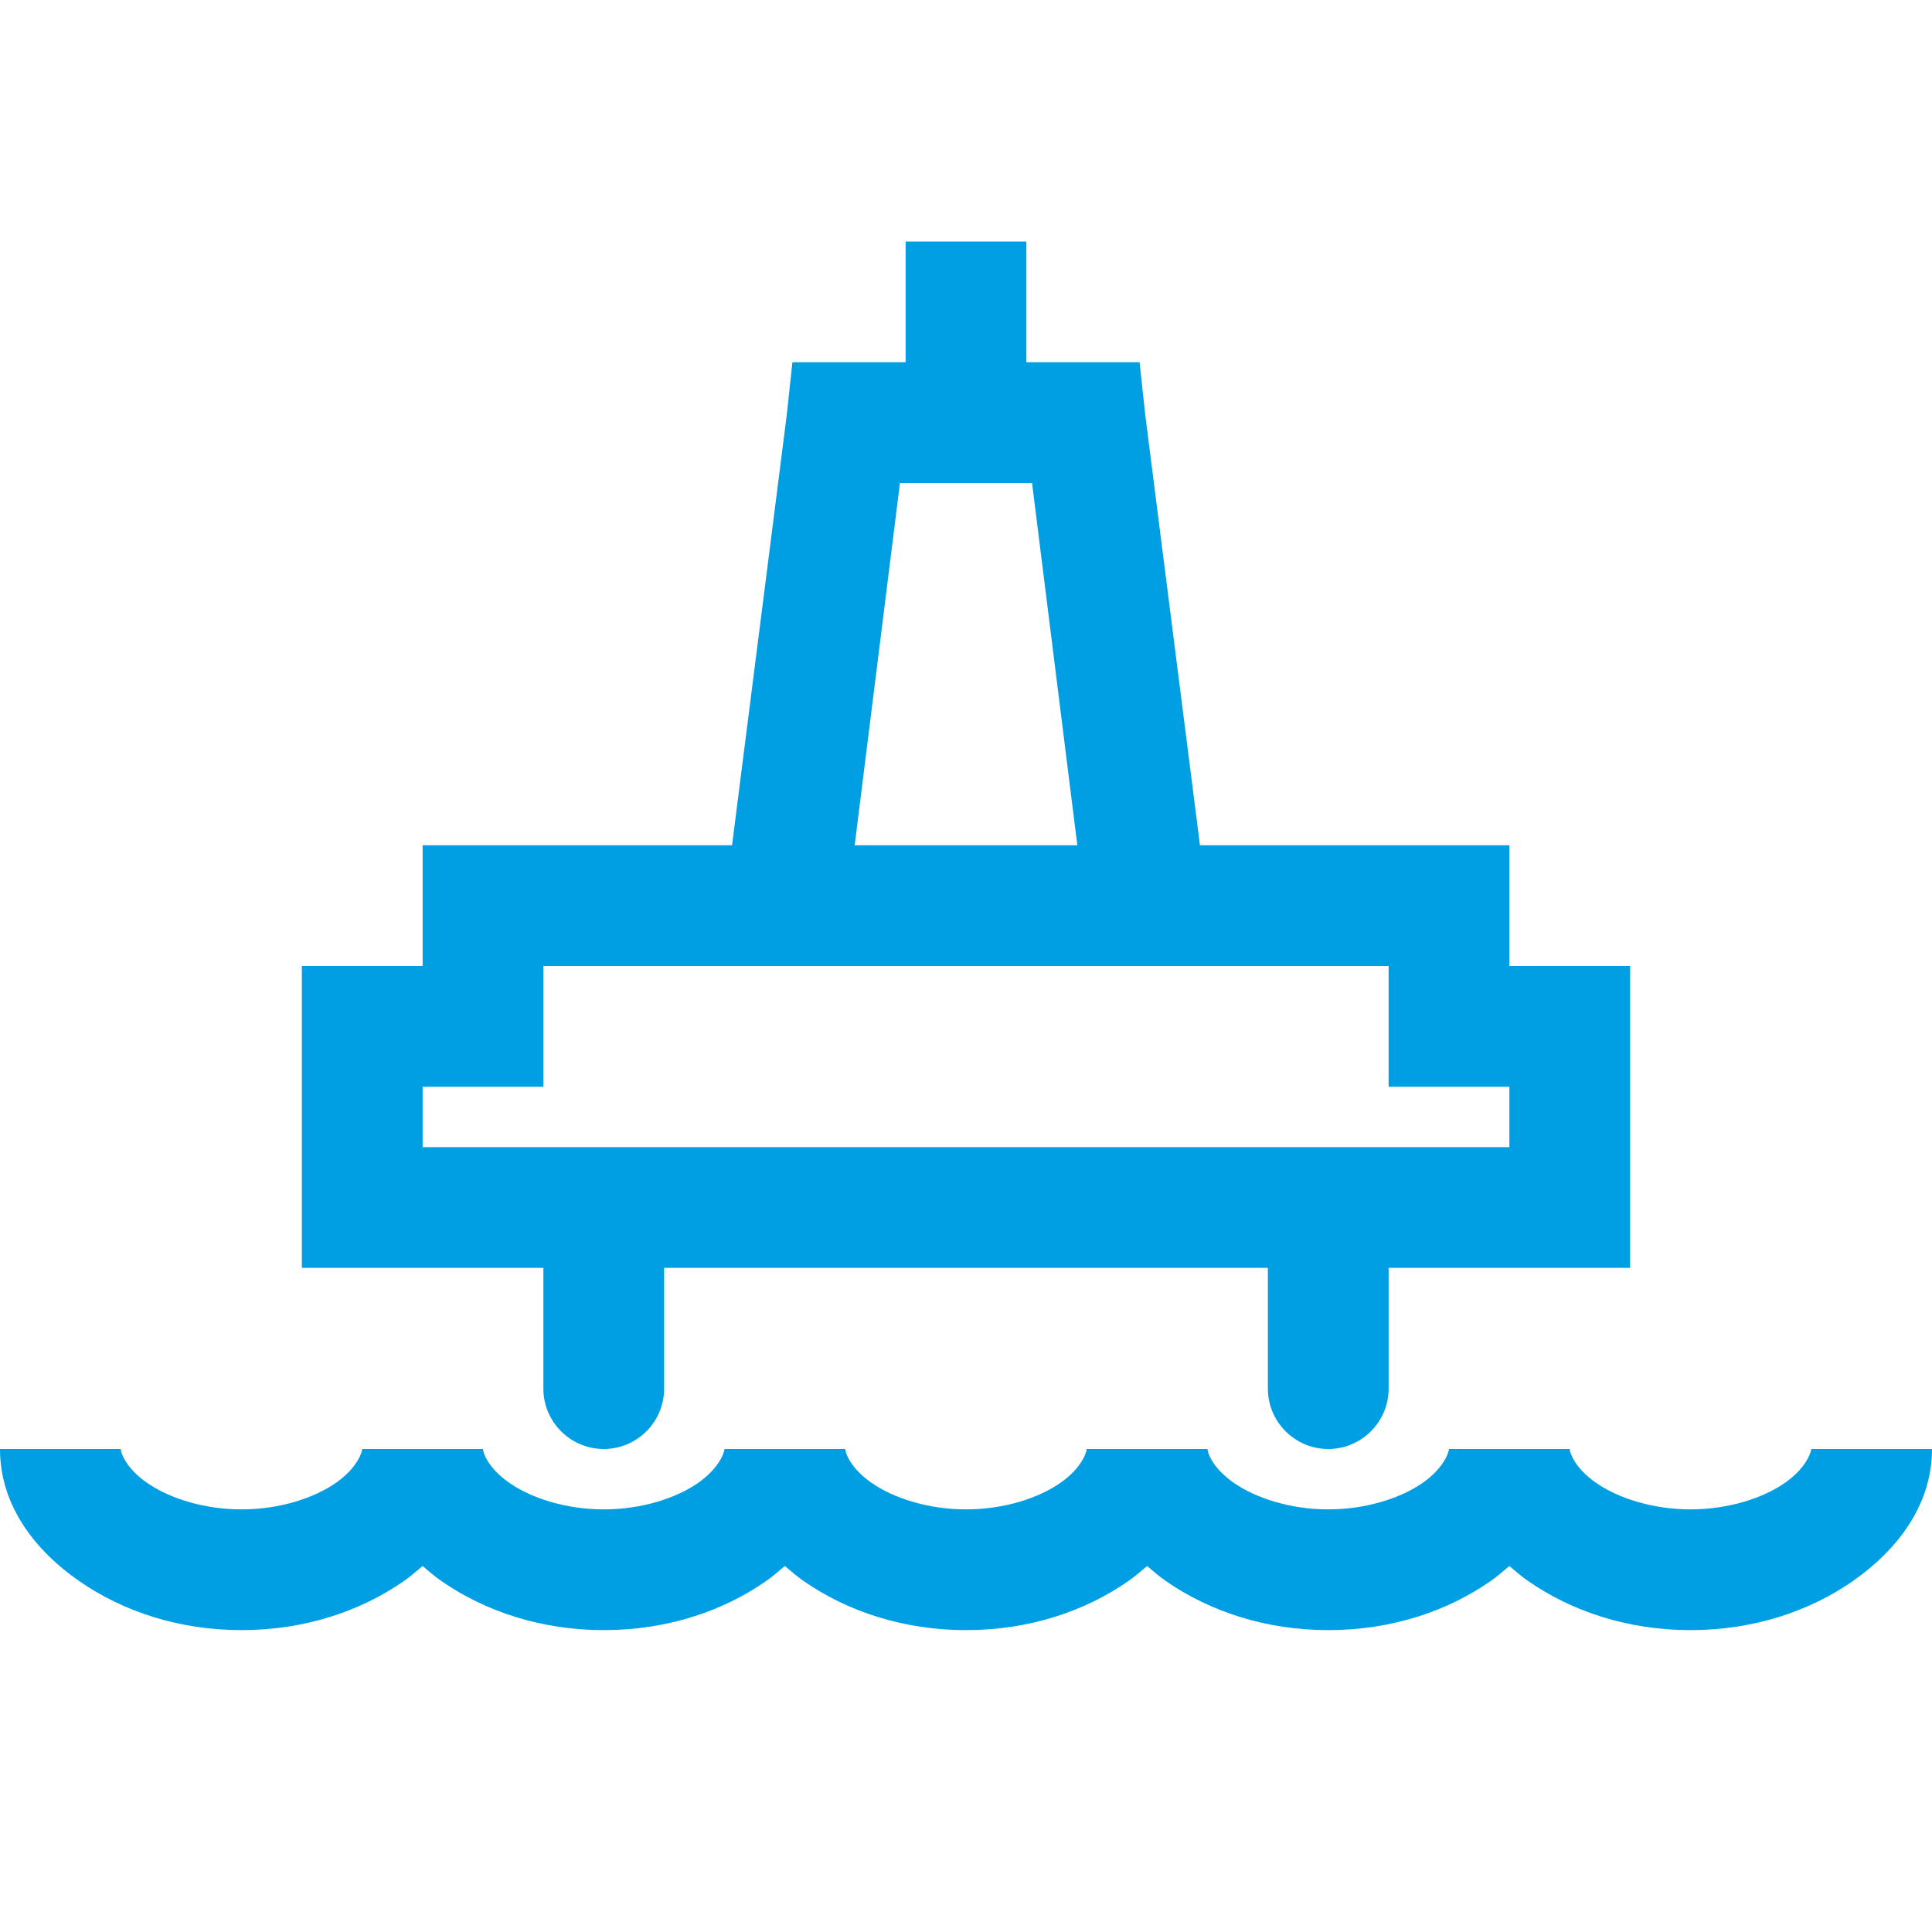 <?xml version="1.0" encoding="UTF-8"?>
<svg xmlns="http://www.w3.org/2000/svg" xmlns:xlink="http://www.w3.org/1999/xlink" width="32pt" height="32pt" viewBox="0 0 32 32" version="1.1">
<g id="surface1">
<path style=" stroke:none;fill-rule:nonzero;fill:#009EE3;fill-opacity:1;" d="M 15 4 L 15 6 L 13.125 6 L 13.031 6.875 L 12.125 14 L 7 14 L 7 16 L 5 16 L 5 21 L 9 21 L 9 23 C 9 23.551 9.449 24 10 24 C 10.551 24 11 23.551 11 23 L 11 21 L 21 21 L 21 23 C 21 23.551 21.449 24 22 24 C 22.551 24 23 23.551 23 23 L 23 21 L 27 21 L 27 16 L 25 16 L 25 14 L 19.875 14 L 18.969 6.875 L 18.875 6 L 17 6 L 17 4 Z M 14.906 8 L 17.094 8 L 17.844 14 L 14.156 14 Z M 9 16 L 23 16 L 23 18 L 25 18 L 25 19 L 7 19 L 7 18 L 9 18 Z M 0 24 C 0 24.941 0.586 25.684 1.312 26.188 C 2.039 26.691 2.965 27 4 27 C 5.039 27 5.965 26.691 6.688 26.188 C 6.797 26.113 6.898 26.023 7 25.938 C 7.105 26.027 7.199 26.109 7.312 26.188 C 8.039 26.691 8.965 27 10 27 C 11.039 27 11.965 26.691 12.688 26.188 C 12.797 26.113 12.898 26.023 13 25.938 C 13.105 26.027 13.199 26.109 13.312 26.188 C 14.039 26.691 14.965 27 16 27 C 17.039 27 17.965 26.691 18.688 26.188 C 18.797 26.113 18.898 26.023 19 25.938 C 19.105 26.027 19.199 26.109 19.312 26.188 C 20.039 26.691 20.965 27 22 27 C 23.039 27 23.965 26.691 24.688 26.188 C 24.797 26.113 24.898 26.023 25 25.938 C 25.105 26.027 25.199 26.109 25.312 26.188 C 26.039 26.691 26.965 27 28 27 C 29.039 27 29.965 26.691 30.688 26.188 C 31.41 25.684 32 24.941 32 24 L 30 24 C 30 24.043 29.922 24.312 29.562 24.562 C 29.203 24.812 28.633 25 28 25 C 27.363 25 26.793 24.809 26.438 24.562 C 26.082 24.316 26 24.059 26 24 L 24 24 C 24 24.043 23.922 24.312 23.562 24.562 C 23.203 24.812 22.633 25 22 25 C 21.363 25 20.793 24.809 20.438 24.562 C 20.082 24.316 20 24.059 20 24 L 18 24 C 18 24.043 17.922 24.312 17.562 24.562 C 17.203 24.812 16.633 25 16 25 C 15.363 25 14.793 24.809 14.438 24.562 C 14.082 24.316 14 24.059 14 24 L 12 24 C 12 24.043 11.922 24.312 11.562 24.562 C 11.203 24.812 10.633 25 10 25 C 9.363 25 8.793 24.809 8.438 24.562 C 8.082 24.316 8 24.059 8 24 L 6 24 C 6 24.043 5.922 24.312 5.562 24.562 C 5.203 24.812 4.633 25 4 25 C 3.363 25 2.793 24.809 2.438 24.562 C 2.082 24.316 2 24.059 2 24 Z "/>
</g>
</svg>
